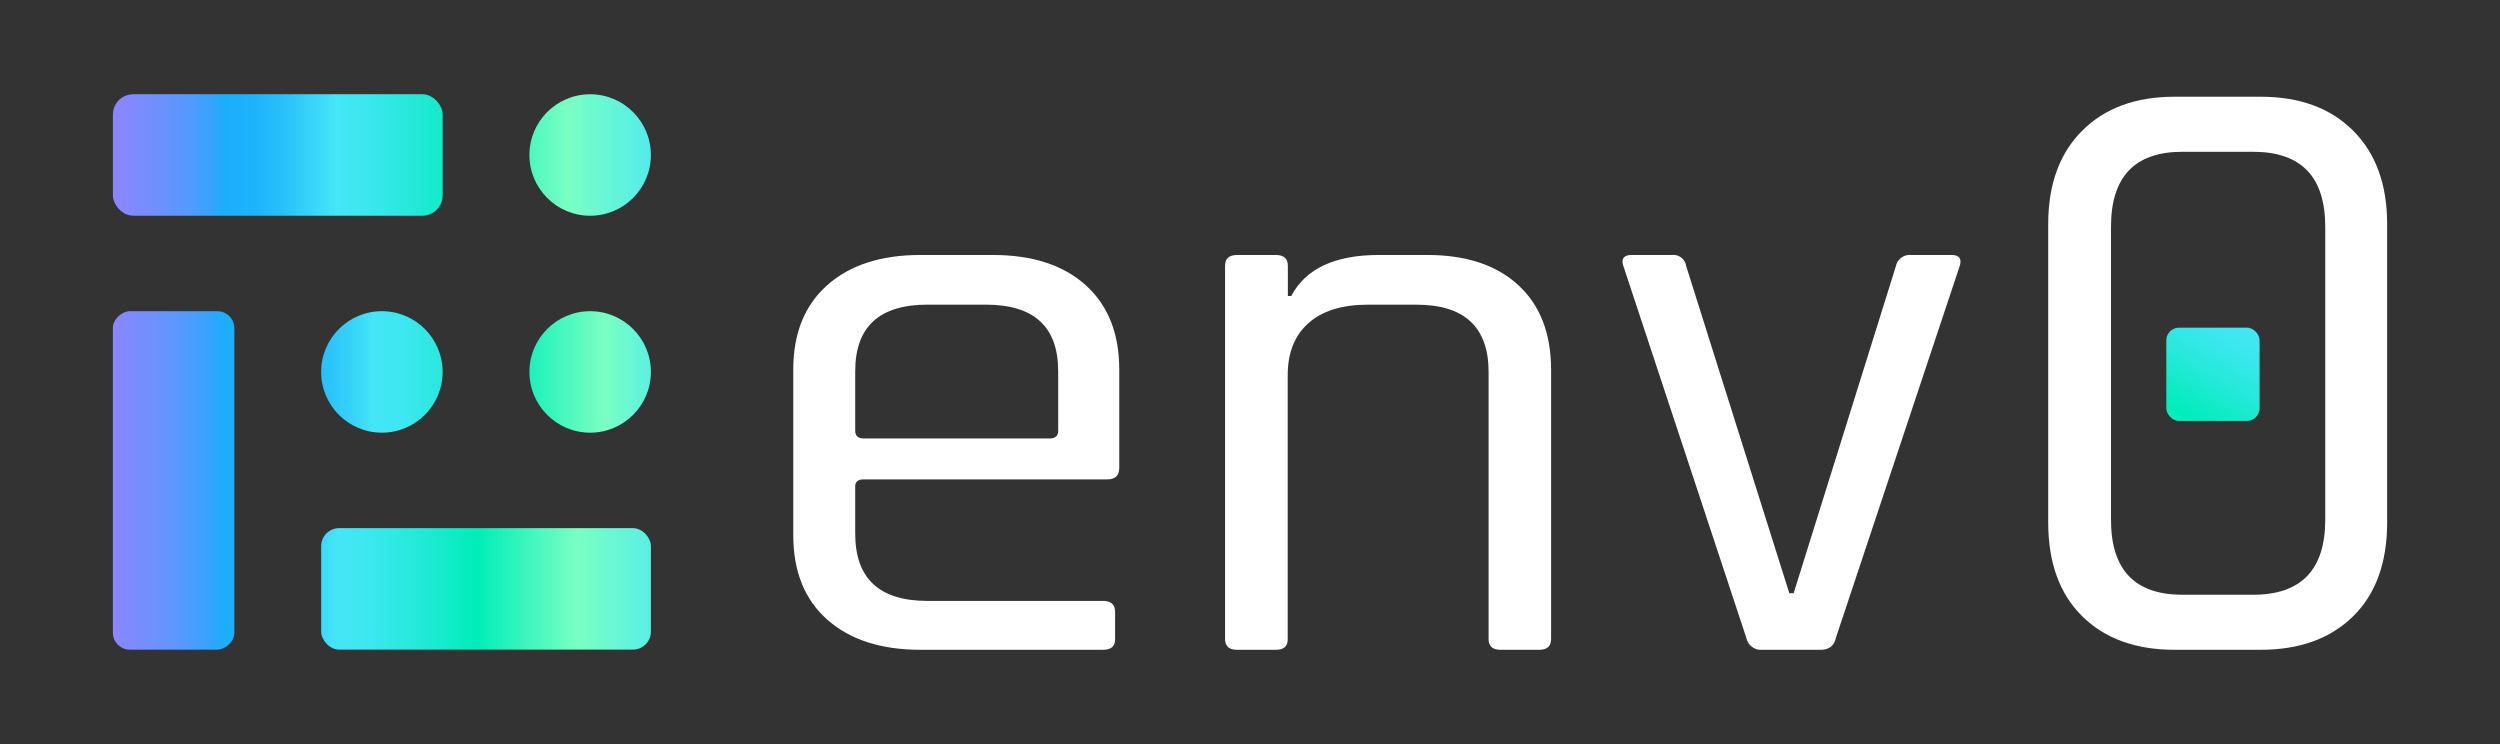 <svg id="Layer_1" data-name="Layer 1" xmlns="http://www.w3.org/2000/svg" xmlns:xlink="http://www.w3.org/1999/xlink" viewBox="0 0 840 250"><rect x="0" y="0" width="840" height="250" fill="#333333" stroke="none"/><defs><style>.cls-1{fill:#fff;}.cls-2{fill:url(#linear-gradient);}.cls-3{fill:url(#linear-gradient-2);}.cls-4{fill:url(#linear-gradient-3);}.cls-5{fill:url(#linear-gradient-4);}.cls-6{fill:url(#linear-gradient-5);}.cls-7{fill:url(#linear-gradient-7);}</style><linearGradient id="linear-gradient" x1="227.6" y1="52.08" x2="22.87" y2="52.08" gradientUnits="userSpaceOnUse"><stop offset="0" stop-color="#45e6f7"/><stop offset="0.18" stop-color="#7affc3"/><stop offset="0.34" stop-color="#00edb9"/><stop offset="0.43" stop-color="#23e9d8"/><stop offset="0.51" stop-color="#3ce7ef"/><stop offset="0.56" stop-color="#45e6f7"/><stop offset="0.58" stop-color="#3eddf8"/><stop offset="0.64" stop-color="#2ac3fa"/><stop offset="0.69" stop-color="#1eb4fc"/><stop offset="0.74" stop-color="#1aaefc"/><stop offset="0.77" stop-color="#3aa2fd"/><stop offset="0.82" stop-color="#5e96fe"/><stop offset="0.87" stop-color="#778dfe"/><stop offset="0.91" stop-color="#8787ff"/><stop offset="0.95" stop-color="#8c85ff"/></linearGradient><linearGradient id="linear-gradient-2" x1="227.6" y1="52.08" x2="22.87" y2="52.08" gradientTransform="translate(186.65 104.15) rotate(180)" xlink:href="#linear-gradient"/><linearGradient id="linear-gradient-3" x1="232.41" y1="161.42" x2="20.49" y2="161.42" gradientTransform="translate(-103.08 219.75) rotate(-90)" xlink:href="#linear-gradient"/><linearGradient id="linear-gradient-4" x1="232.41" y1="197.87" x2="20.49" y2="197.87" gradientTransform="translate(326.61 395.73) rotate(180)" xlink:href="#linear-gradient"/><linearGradient id="linear-gradient-5" x1="230" y1="124.97" x2="80.62" y2="124.97" gradientUnits="userSpaceOnUse"><stop offset="0" stop-color="#45e6f7"/><stop offset="0.18" stop-color="#7affc3"/><stop offset="0.4" stop-color="#00edb9"/><stop offset="0.52" stop-color="#23e9d8"/><stop offset="0.63" stop-color="#3ce7ef"/><stop offset="0.7" stop-color="#45e6f7"/><stop offset="0.72" stop-color="#3eddf8"/><stop offset="0.8" stop-color="#2ac3fa"/><stop offset="0.87" stop-color="#1eb4fc"/><stop offset="0.93" stop-color="#1aaefc"/></linearGradient><linearGradient id="linear-gradient-7" x1="772.66" y1="74.52" x2="710.51" y2="183.94" gradientTransform="translate(1487.1 251.53) rotate(180)" gradientUnits="userSpaceOnUse"><stop offset="0.07" stop-color="#1aaefc"/><stop offset="0.13" stop-color="#1eb4fc"/><stop offset="0.2" stop-color="#2ac3fa"/><stop offset="0.28" stop-color="#3eddf8"/><stop offset="0.3" stop-color="#45e6f7"/><stop offset="0.37" stop-color="#3ce7ef"/><stop offset="0.48" stop-color="#23e9d8"/><stop offset="0.6" stop-color="#00edb9"/><stop offset="0.82" stop-color="#7affc3"/><stop offset="1" stop-color="#45e6f7"/></linearGradient></defs><title>Env0-Color 2</title><path class="cls-1" d="M370.58,218.33H309.31q-19.94,0-31.36-10.14t-11.41-28.35V124.17q0-18.19,11.41-28.35t31.36-10.15h24.28q19.94,0,31.21,10.15t11.27,28.35v33q0,3.9-4,3.9H290.24c-1.93,0-2.89.78-2.89,2.34v15.87q0,22.62,24.27,22.63h59q4.05,0,4.05,3.64V215C374.63,217.21,373.28,218.33,370.58,218.33Zm-80.34-71h62.42c1.93,0,2.89-.86,2.89-2.6v-20q0-22.36-24.27-22.37H311.62q-24.27,0-24.27,22.37v20C287.35,146.46,288.31,147.32,290.24,147.32Z"/><path class="cls-1" d="M428.67,218.33h-13q-4.05,0-4.05-3.64V89.32q0-3.64,4.05-3.65h13q4.05,0,4.05,3.65V99.46h1.15q7.23-13.78,29.48-13.79h16.19q19.65,0,30.63,10.15t11,28.35v90.52q0,3.65-4,3.64h-13c-2.7,0-4-1.21-4-3.64V125q0-22.62-24.28-22.63H459.6q-13,0-20,6.24t-6.93,17.69v88.44Q432.72,218.34,428.67,218.33Z"/><path class="cls-1" d="M548.32,85.67h13.59a4.31,4.31,0,0,1,4.62,3.65l34.68,110h1.45l34.39-110A4.74,4.74,0,0,1,642,85.67h13.59q4,0,2.89,3.65L616.82,214.43q-.87,3.9-5.2,3.9H592a5,5,0,0,1-5.2-3.9L545.43,89.32Q544.28,85.68,548.32,85.67Z"/><path class="cls-1" d="M759.59,218.33h-28.9q-19.66,0-31.07-11.27t-11.42-31.5V75.27q0-19.94,11.42-31.36T730.69,32.5h28.9q19.65,0,31.07,11.41t11.42,31.36V175.56q0,20.24-11.42,31.5T759.59,218.33Zm-26.3-18.49H757q24.27,0,24.28-25.15V76.14Q781.27,51,757,51h-23.7q-24,0-24,25.15v98.55Q709.3,199.83,733.29,199.84Z"/><circle class="cls-2" cx="198.29" cy="52.08" r="20.41"/><rect class="cls-3" x="37.92" y="31.67" width="110.8" height="40.82" rx="6.84" transform="translate(186.65 104.15) rotate(-180)"/><rect class="cls-4" x="1.48" y="141.01" width="113.72" height="40.82" rx="5.71" transform="translate(219.75 103.08) rotate(90)"/><rect class="cls-5" x="107.9" y="177.46" width="110.8" height="40.82" rx="6.05" transform="translate(326.61 395.73) rotate(-180)"/><circle class="cls-6" cx="198.29" cy="124.97" r="20.41"/><circle class="cls-6" cx="128.31" cy="124.97" r="20.41"/><rect class="cls-7" x="727.88" y="110.1" width="31.34" height="31.34" rx="4.26" transform="translate(1487.1 251.53) rotate(-180)"/></svg>